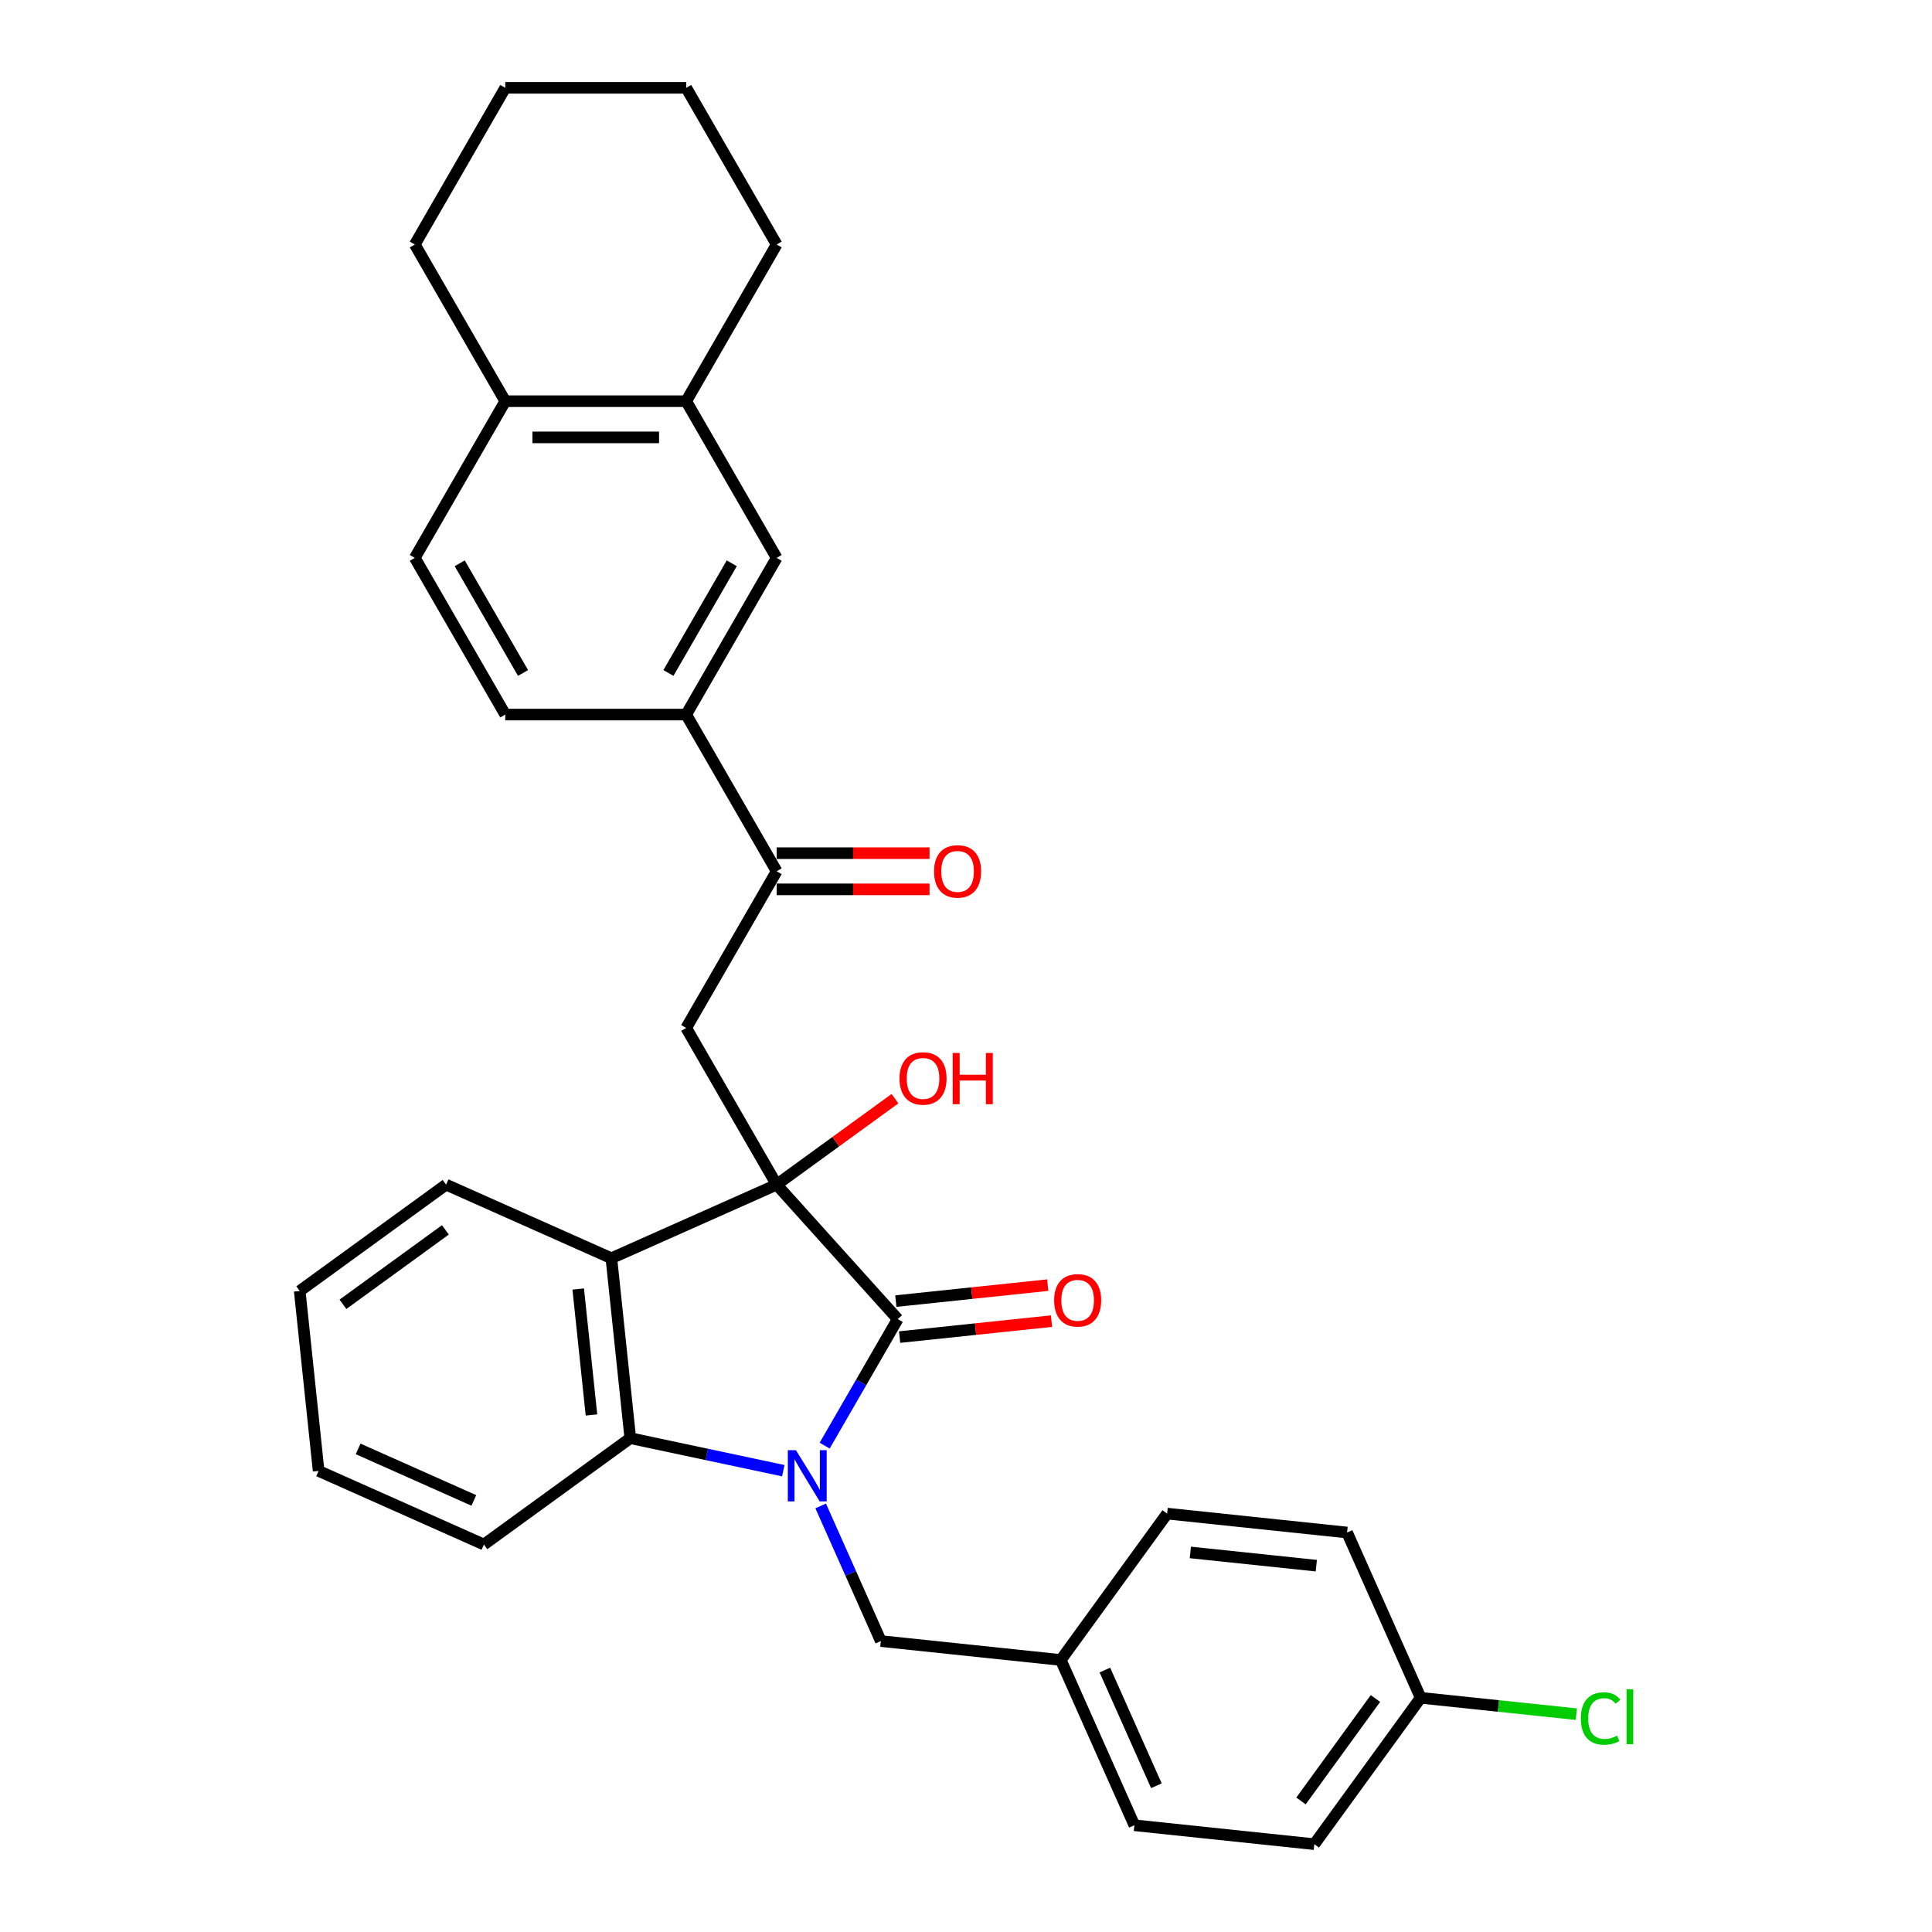 <?xml version='1.0' encoding='iso-8859-1'?>
<svg version='1.1' baseProfile='full'
              xmlns='http://www.w3.org/2000/svg'
                      xmlns:rdkit='http://www.rdkit.org/xml'
                      xmlns:xlink='http://www.w3.org/1999/xlink'
                  xml:space='preserve'
width='1000px' height='1000px' viewBox='0 0 1000 1000'>
<!-- END OF HEADER -->
<rect style='opacity:1.0;fill:#FFFFFF;stroke:none' width='1000' height='1000' x='0' y='0'> </rect>
<path class='bond-1' d='M 426.845,748.262 L 445.753,715.512' style='fill:none;fill-rule:evenodd;stroke:#0000FF;stroke-width:6px;stroke-linecap:butt;stroke-linejoin:miter;stroke-opacity:1' />
<path class='bond-1' d='M 445.753,715.512 L 464.661,682.762' style='fill:none;fill-rule:evenodd;stroke:#000000;stroke-width:6px;stroke-linecap:butt;stroke-linejoin:miter;stroke-opacity:1' />
<path class='bond-3' d='M 405.438,761.228 L 365.837,752.811' style='fill:none;fill-rule:evenodd;stroke:#0000FF;stroke-width:6px;stroke-linecap:butt;stroke-linejoin:miter;stroke-opacity:1' />
<path class='bond-3' d='M 365.837,752.811 L 326.235,744.393' style='fill:none;fill-rule:evenodd;stroke:#000000;stroke-width:6px;stroke-linecap:butt;stroke-linejoin:miter;stroke-opacity:1' />
<path class='bond-7' d='M 424.784,779.465 L 440.356,814.44' style='fill:none;fill-rule:evenodd;stroke:#0000FF;stroke-width:6px;stroke-linecap:butt;stroke-linejoin:miter;stroke-opacity:1' />
<path class='bond-7' d='M 440.356,814.44 L 455.927,849.416' style='fill:none;fill-rule:evenodd;stroke:#000000;stroke-width:6px;stroke-linecap:butt;stroke-linejoin:miter;stroke-opacity:1' />
<path class='bond-0' d='M 401.998,613.167 L 464.661,682.762' style='fill:none;fill-rule:evenodd;stroke:#000000;stroke-width:6px;stroke-linecap:butt;stroke-linejoin:miter;stroke-opacity:1' />
<path class='bond-4' d='M 401.998,613.167 L 355.174,532.066' style='fill:none;fill-rule:evenodd;stroke:#000000;stroke-width:6px;stroke-linecap:butt;stroke-linejoin:miter;stroke-opacity:1' />
<path class='bond-12' d='M 401.998,613.167 L 432.622,590.918' style='fill:none;fill-rule:evenodd;stroke:#000000;stroke-width:6px;stroke-linecap:butt;stroke-linejoin:miter;stroke-opacity:1' />
<path class='bond-12' d='M 432.622,590.918 L 463.246,568.668' style='fill:none;fill-rule:evenodd;stroke:#FF0000;stroke-width:6px;stroke-linecap:butt;stroke-linejoin:miter;stroke-opacity:1' />
<path class='bond-31' d='M 401.998,613.167 L 316.446,651.258' style='fill:none;fill-rule:evenodd;stroke:#000000;stroke-width:6px;stroke-linecap:butt;stroke-linejoin:miter;stroke-opacity:1' />
<path class='bond-10' d='M 465.64,692.075 L 504.95,687.944' style='fill:none;fill-rule:evenodd;stroke:#000000;stroke-width:6px;stroke-linecap:butt;stroke-linejoin:miter;stroke-opacity:1' />
<path class='bond-10' d='M 504.95,687.944 L 544.26,683.812' style='fill:none;fill-rule:evenodd;stroke:#FF0000;stroke-width:6px;stroke-linecap:butt;stroke-linejoin:miter;stroke-opacity:1' />
<path class='bond-10' d='M 463.682,673.448 L 502.992,669.317' style='fill:none;fill-rule:evenodd;stroke:#000000;stroke-width:6px;stroke-linecap:butt;stroke-linejoin:miter;stroke-opacity:1' />
<path class='bond-10' d='M 502.992,669.317 L 542.302,665.185' style='fill:none;fill-rule:evenodd;stroke:#FF0000;stroke-width:6px;stroke-linecap:butt;stroke-linejoin:miter;stroke-opacity:1' />
<path class='bond-2' d='M 316.446,651.258 L 326.235,744.393' style='fill:none;fill-rule:evenodd;stroke:#000000;stroke-width:6px;stroke-linecap:butt;stroke-linejoin:miter;stroke-opacity:1' />
<path class='bond-2' d='M 299.288,667.186 L 306.14,732.38' style='fill:none;fill-rule:evenodd;stroke:#000000;stroke-width:6px;stroke-linecap:butt;stroke-linejoin:miter;stroke-opacity:1' />
<path class='bond-18' d='M 316.446,651.258 L 230.894,613.167' style='fill:none;fill-rule:evenodd;stroke:#000000;stroke-width:6px;stroke-linecap:butt;stroke-linejoin:miter;stroke-opacity:1' />
<path class='bond-20' d='M 326.235,744.393 L 250.472,799.438' style='fill:none;fill-rule:evenodd;stroke:#000000;stroke-width:6px;stroke-linecap:butt;stroke-linejoin:miter;stroke-opacity:1' />
<path class='bond-5' d='M 355.174,532.066 L 401.998,450.964' style='fill:none;fill-rule:evenodd;stroke:#000000;stroke-width:6px;stroke-linecap:butt;stroke-linejoin:miter;stroke-opacity:1' />
<path class='bond-6' d='M 401.998,450.964 L 355.174,369.862' style='fill:none;fill-rule:evenodd;stroke:#000000;stroke-width:6px;stroke-linecap:butt;stroke-linejoin:miter;stroke-opacity:1' />
<path class='bond-13' d='M 401.998,460.329 L 441.565,460.329' style='fill:none;fill-rule:evenodd;stroke:#000000;stroke-width:6px;stroke-linecap:butt;stroke-linejoin:miter;stroke-opacity:1' />
<path class='bond-13' d='M 441.565,460.329 L 481.131,460.329' style='fill:none;fill-rule:evenodd;stroke:#FF0000;stroke-width:6px;stroke-linecap:butt;stroke-linejoin:miter;stroke-opacity:1' />
<path class='bond-13' d='M 401.998,441.599 L 441.565,441.599' style='fill:none;fill-rule:evenodd;stroke:#000000;stroke-width:6px;stroke-linecap:butt;stroke-linejoin:miter;stroke-opacity:1' />
<path class='bond-13' d='M 441.565,441.599 L 481.131,441.599' style='fill:none;fill-rule:evenodd;stroke:#FF0000;stroke-width:6px;stroke-linecap:butt;stroke-linejoin:miter;stroke-opacity:1' />
<path class='bond-8' d='M 355.174,369.862 L 401.998,288.76' style='fill:none;fill-rule:evenodd;stroke:#000000;stroke-width:6px;stroke-linecap:butt;stroke-linejoin:miter;stroke-opacity:1' />
<path class='bond-8' d='M 345.977,348.332 L 378.754,291.561' style='fill:none;fill-rule:evenodd;stroke:#000000;stroke-width:6px;stroke-linecap:butt;stroke-linejoin:miter;stroke-opacity:1' />
<path class='bond-14' d='M 355.174,369.862 L 261.526,369.862' style='fill:none;fill-rule:evenodd;stroke:#000000;stroke-width:6px;stroke-linecap:butt;stroke-linejoin:miter;stroke-opacity:1' />
<path class='bond-16' d='M 455.927,849.416 L 549.063,859.205' style='fill:none;fill-rule:evenodd;stroke:#000000;stroke-width:6px;stroke-linecap:butt;stroke-linejoin:miter;stroke-opacity:1' />
<path class='bond-9' d='M 401.998,288.76 L 355.174,207.658' style='fill:none;fill-rule:evenodd;stroke:#000000;stroke-width:6px;stroke-linecap:butt;stroke-linejoin:miter;stroke-opacity:1' />
<path class='bond-25' d='M 355.174,207.658 L 401.998,126.556' style='fill:none;fill-rule:evenodd;stroke:#000000;stroke-width:6px;stroke-linecap:butt;stroke-linejoin:miter;stroke-opacity:1' />
<path class='bond-34' d='M 355.174,207.658 L 261.526,207.658' style='fill:none;fill-rule:evenodd;stroke:#000000;stroke-width:6px;stroke-linecap:butt;stroke-linejoin:miter;stroke-opacity:1' />
<path class='bond-34' d='M 341.127,226.388 L 275.573,226.388' style='fill:none;fill-rule:evenodd;stroke:#000000;stroke-width:6px;stroke-linecap:butt;stroke-linejoin:miter;stroke-opacity:1' />
<path class='bond-11' d='M 261.526,207.658 L 214.702,288.76' style='fill:none;fill-rule:evenodd;stroke:#000000;stroke-width:6px;stroke-linecap:butt;stroke-linejoin:miter;stroke-opacity:1' />
<path class='bond-26' d='M 261.526,207.658 L 214.702,126.556' style='fill:none;fill-rule:evenodd;stroke:#000000;stroke-width:6px;stroke-linecap:butt;stroke-linejoin:miter;stroke-opacity:1' />
<path class='bond-15' d='M 261.526,369.862 L 214.702,288.76' style='fill:none;fill-rule:evenodd;stroke:#000000;stroke-width:6px;stroke-linecap:butt;stroke-linejoin:miter;stroke-opacity:1' />
<path class='bond-15' d='M 270.723,348.332 L 237.946,291.561' style='fill:none;fill-rule:evenodd;stroke:#000000;stroke-width:6px;stroke-linecap:butt;stroke-linejoin:miter;stroke-opacity:1' />
<path class='bond-21' d='M 549.063,859.205 L 604.108,783.441' style='fill:none;fill-rule:evenodd;stroke:#000000;stroke-width:6px;stroke-linecap:butt;stroke-linejoin:miter;stroke-opacity:1' />
<path class='bond-22' d='M 549.063,859.205 L 587.153,944.757' style='fill:none;fill-rule:evenodd;stroke:#000000;stroke-width:6px;stroke-linecap:butt;stroke-linejoin:miter;stroke-opacity:1' />
<path class='bond-22' d='M 571.887,864.419 L 598.55,924.306' style='fill:none;fill-rule:evenodd;stroke:#000000;stroke-width:6px;stroke-linecap:butt;stroke-linejoin:miter;stroke-opacity:1' />
<path class='bond-17' d='M 735.333,878.782 L 680.288,954.545' style='fill:none;fill-rule:evenodd;stroke:#000000;stroke-width:6px;stroke-linecap:butt;stroke-linejoin:miter;stroke-opacity:1' />
<path class='bond-17' d='M 711.924,879.138 L 673.392,932.172' style='fill:none;fill-rule:evenodd;stroke:#000000;stroke-width:6px;stroke-linecap:butt;stroke-linejoin:miter;stroke-opacity:1' />
<path class='bond-19' d='M 735.333,878.782 L 775.617,883.016' style='fill:none;fill-rule:evenodd;stroke:#000000;stroke-width:6px;stroke-linecap:butt;stroke-linejoin:miter;stroke-opacity:1' />
<path class='bond-19' d='M 775.617,883.016 L 815.901,887.25' style='fill:none;fill-rule:evenodd;stroke:#00CC00;stroke-width:6px;stroke-linecap:butt;stroke-linejoin:miter;stroke-opacity:1' />
<path class='bond-32' d='M 735.333,878.782 L 697.243,793.23' style='fill:none;fill-rule:evenodd;stroke:#000000;stroke-width:6px;stroke-linecap:butt;stroke-linejoin:miter;stroke-opacity:1' />
<path class='bond-33' d='M 230.894,613.167 L 155.131,668.213' style='fill:none;fill-rule:evenodd;stroke:#000000;stroke-width:6px;stroke-linecap:butt;stroke-linejoin:miter;stroke-opacity:1' />
<path class='bond-33' d='M 230.539,636.577 L 177.505,675.108' style='fill:none;fill-rule:evenodd;stroke:#000000;stroke-width:6px;stroke-linecap:butt;stroke-linejoin:miter;stroke-opacity:1' />
<path class='bond-28' d='M 250.472,799.438 L 164.92,761.348' style='fill:none;fill-rule:evenodd;stroke:#000000;stroke-width:6px;stroke-linecap:butt;stroke-linejoin:miter;stroke-opacity:1' />
<path class='bond-28' d='M 245.257,776.614 L 185.371,749.951' style='fill:none;fill-rule:evenodd;stroke:#000000;stroke-width:6px;stroke-linecap:butt;stroke-linejoin:miter;stroke-opacity:1' />
<path class='bond-24' d='M 604.108,783.441 L 697.243,793.23' style='fill:none;fill-rule:evenodd;stroke:#000000;stroke-width:6px;stroke-linecap:butt;stroke-linejoin:miter;stroke-opacity:1' />
<path class='bond-24' d='M 616.12,803.537 L 681.315,810.389' style='fill:none;fill-rule:evenodd;stroke:#000000;stroke-width:6px;stroke-linecap:butt;stroke-linejoin:miter;stroke-opacity:1' />
<path class='bond-23' d='M 587.153,944.757 L 680.288,954.545' style='fill:none;fill-rule:evenodd;stroke:#000000;stroke-width:6px;stroke-linecap:butt;stroke-linejoin:miter;stroke-opacity:1' />
<path class='bond-29' d='M 401.998,126.556 L 355.174,45.455' style='fill:none;fill-rule:evenodd;stroke:#000000;stroke-width:6px;stroke-linecap:butt;stroke-linejoin:miter;stroke-opacity:1' />
<path class='bond-30' d='M 214.702,126.556 L 261.526,45.455' style='fill:none;fill-rule:evenodd;stroke:#000000;stroke-width:6px;stroke-linecap:butt;stroke-linejoin:miter;stroke-opacity:1' />
<path class='bond-27' d='M 155.131,668.213 L 164.92,761.348' style='fill:none;fill-rule:evenodd;stroke:#000000;stroke-width:6px;stroke-linecap:butt;stroke-linejoin:miter;stroke-opacity:1' />
<path class='bond-35' d='M 355.174,45.455 L 261.526,45.455' style='fill:none;fill-rule:evenodd;stroke:#000000;stroke-width:6px;stroke-linecap:butt;stroke-linejoin:miter;stroke-opacity:1' />
<path  class='atom-0' d='M 411.975 750.603
L 420.665 764.65
Q 421.527 766.036, 422.913 768.546
Q 424.299 771.056, 424.374 771.206
L 424.374 750.603
L 427.895 750.603
L 427.895 777.124
L 424.261 777.124
L 414.934 761.766
Q 413.848 759.968, 412.687 757.908
Q 411.563 755.847, 411.226 755.21
L 411.226 777.124
L 407.779 777.124
L 407.779 750.603
L 411.975 750.603
' fill='#0000FF'/>
<path  class='atom-11' d='M 545.622 673.048
Q 545.622 666.68, 548.769 663.121
Q 551.916 659.562, 557.797 659.562
Q 563.678 659.562, 566.824 663.121
Q 569.971 666.68, 569.971 673.048
Q 569.971 679.491, 566.787 683.162
Q 563.603 686.795, 557.797 686.795
Q 551.953 686.795, 548.769 683.162
Q 545.622 679.528, 545.622 673.048
M 557.797 683.799
Q 561.842 683.799, 564.015 681.101
Q 566.225 678.367, 566.225 673.048
Q 566.225 667.841, 564.015 665.219
Q 561.842 662.559, 557.797 662.559
Q 553.751 662.559, 551.541 665.181
Q 549.368 667.803, 549.368 673.048
Q 549.368 678.404, 551.541 681.101
Q 553.751 683.799, 557.797 683.799
' fill='#FF0000'/>
<path  class='atom-13' d='M 465.587 558.197
Q 465.587 551.829, 468.734 548.271
Q 471.88 544.712, 477.762 544.712
Q 483.643 544.712, 486.789 548.271
Q 489.936 551.829, 489.936 558.197
Q 489.936 564.64, 486.752 568.311
Q 483.568 571.945, 477.762 571.945
Q 471.918 571.945, 468.734 568.311
Q 465.587 564.678, 465.587 558.197
M 477.762 568.948
Q 481.807 568.948, 483.98 566.251
Q 486.19 563.516, 486.19 558.197
Q 486.19 552.99, 483.98 550.368
Q 481.807 547.709, 477.762 547.709
Q 473.716 547.709, 471.506 550.331
Q 469.333 552.953, 469.333 558.197
Q 469.333 563.554, 471.506 566.251
Q 473.716 568.948, 477.762 568.948
' fill='#FF0000'/>
<path  class='atom-13' d='M 493.12 545.012
L 496.716 545.012
L 496.716 556.287
L 510.276 556.287
L 510.276 545.012
L 513.872 545.012
L 513.872 571.533
L 510.276 571.533
L 510.276 559.284
L 496.716 559.284
L 496.716 571.533
L 493.12 571.533
L 493.12 545.012
' fill='#FF0000'/>
<path  class='atom-14' d='M 483.472 451.039
Q 483.472 444.671, 486.619 441.112
Q 489.766 437.553, 495.647 437.553
Q 501.528 437.553, 504.674 441.112
Q 507.821 444.671, 507.821 451.039
Q 507.821 457.482, 504.637 461.153
Q 501.453 464.786, 495.647 464.786
Q 489.803 464.786, 486.619 461.153
Q 483.472 457.519, 483.472 451.039
M 495.647 461.79
Q 499.692 461.79, 501.865 459.092
Q 504.075 456.358, 504.075 451.039
Q 504.075 445.832, 501.865 443.21
Q 499.692 440.55, 495.647 440.55
Q 491.601 440.55, 489.391 443.172
Q 487.218 445.794, 487.218 451.039
Q 487.218 456.395, 489.391 459.092
Q 491.601 461.79, 495.647 461.79
' fill='#FF0000'/>
<path  class='atom-20' d='M 818.242 889.489
Q 818.242 882.896, 821.314 879.45
Q 824.423 875.966, 830.304 875.966
Q 835.773 875.966, 838.695 879.825
L 836.223 881.847
Q 834.088 879.038, 830.304 879.038
Q 826.296 879.038, 824.161 881.735
Q 822.063 884.395, 822.063 889.489
Q 822.063 894.733, 824.236 897.43
Q 826.446 900.127, 830.716 900.127
Q 833.638 900.127, 837.047 898.367
L 838.096 901.176
Q 836.71 902.075, 834.612 902.6
Q 832.514 903.124, 830.192 903.124
Q 824.423 903.124, 821.314 899.603
Q 818.242 896.082, 818.242 889.489
' fill='#00CC00'/>
<path  class='atom-20' d='M 841.917 874.355
L 845.363 874.355
L 845.363 902.787
L 841.917 902.787
L 841.917 874.355
' fill='#00CC00'/>
</svg>
